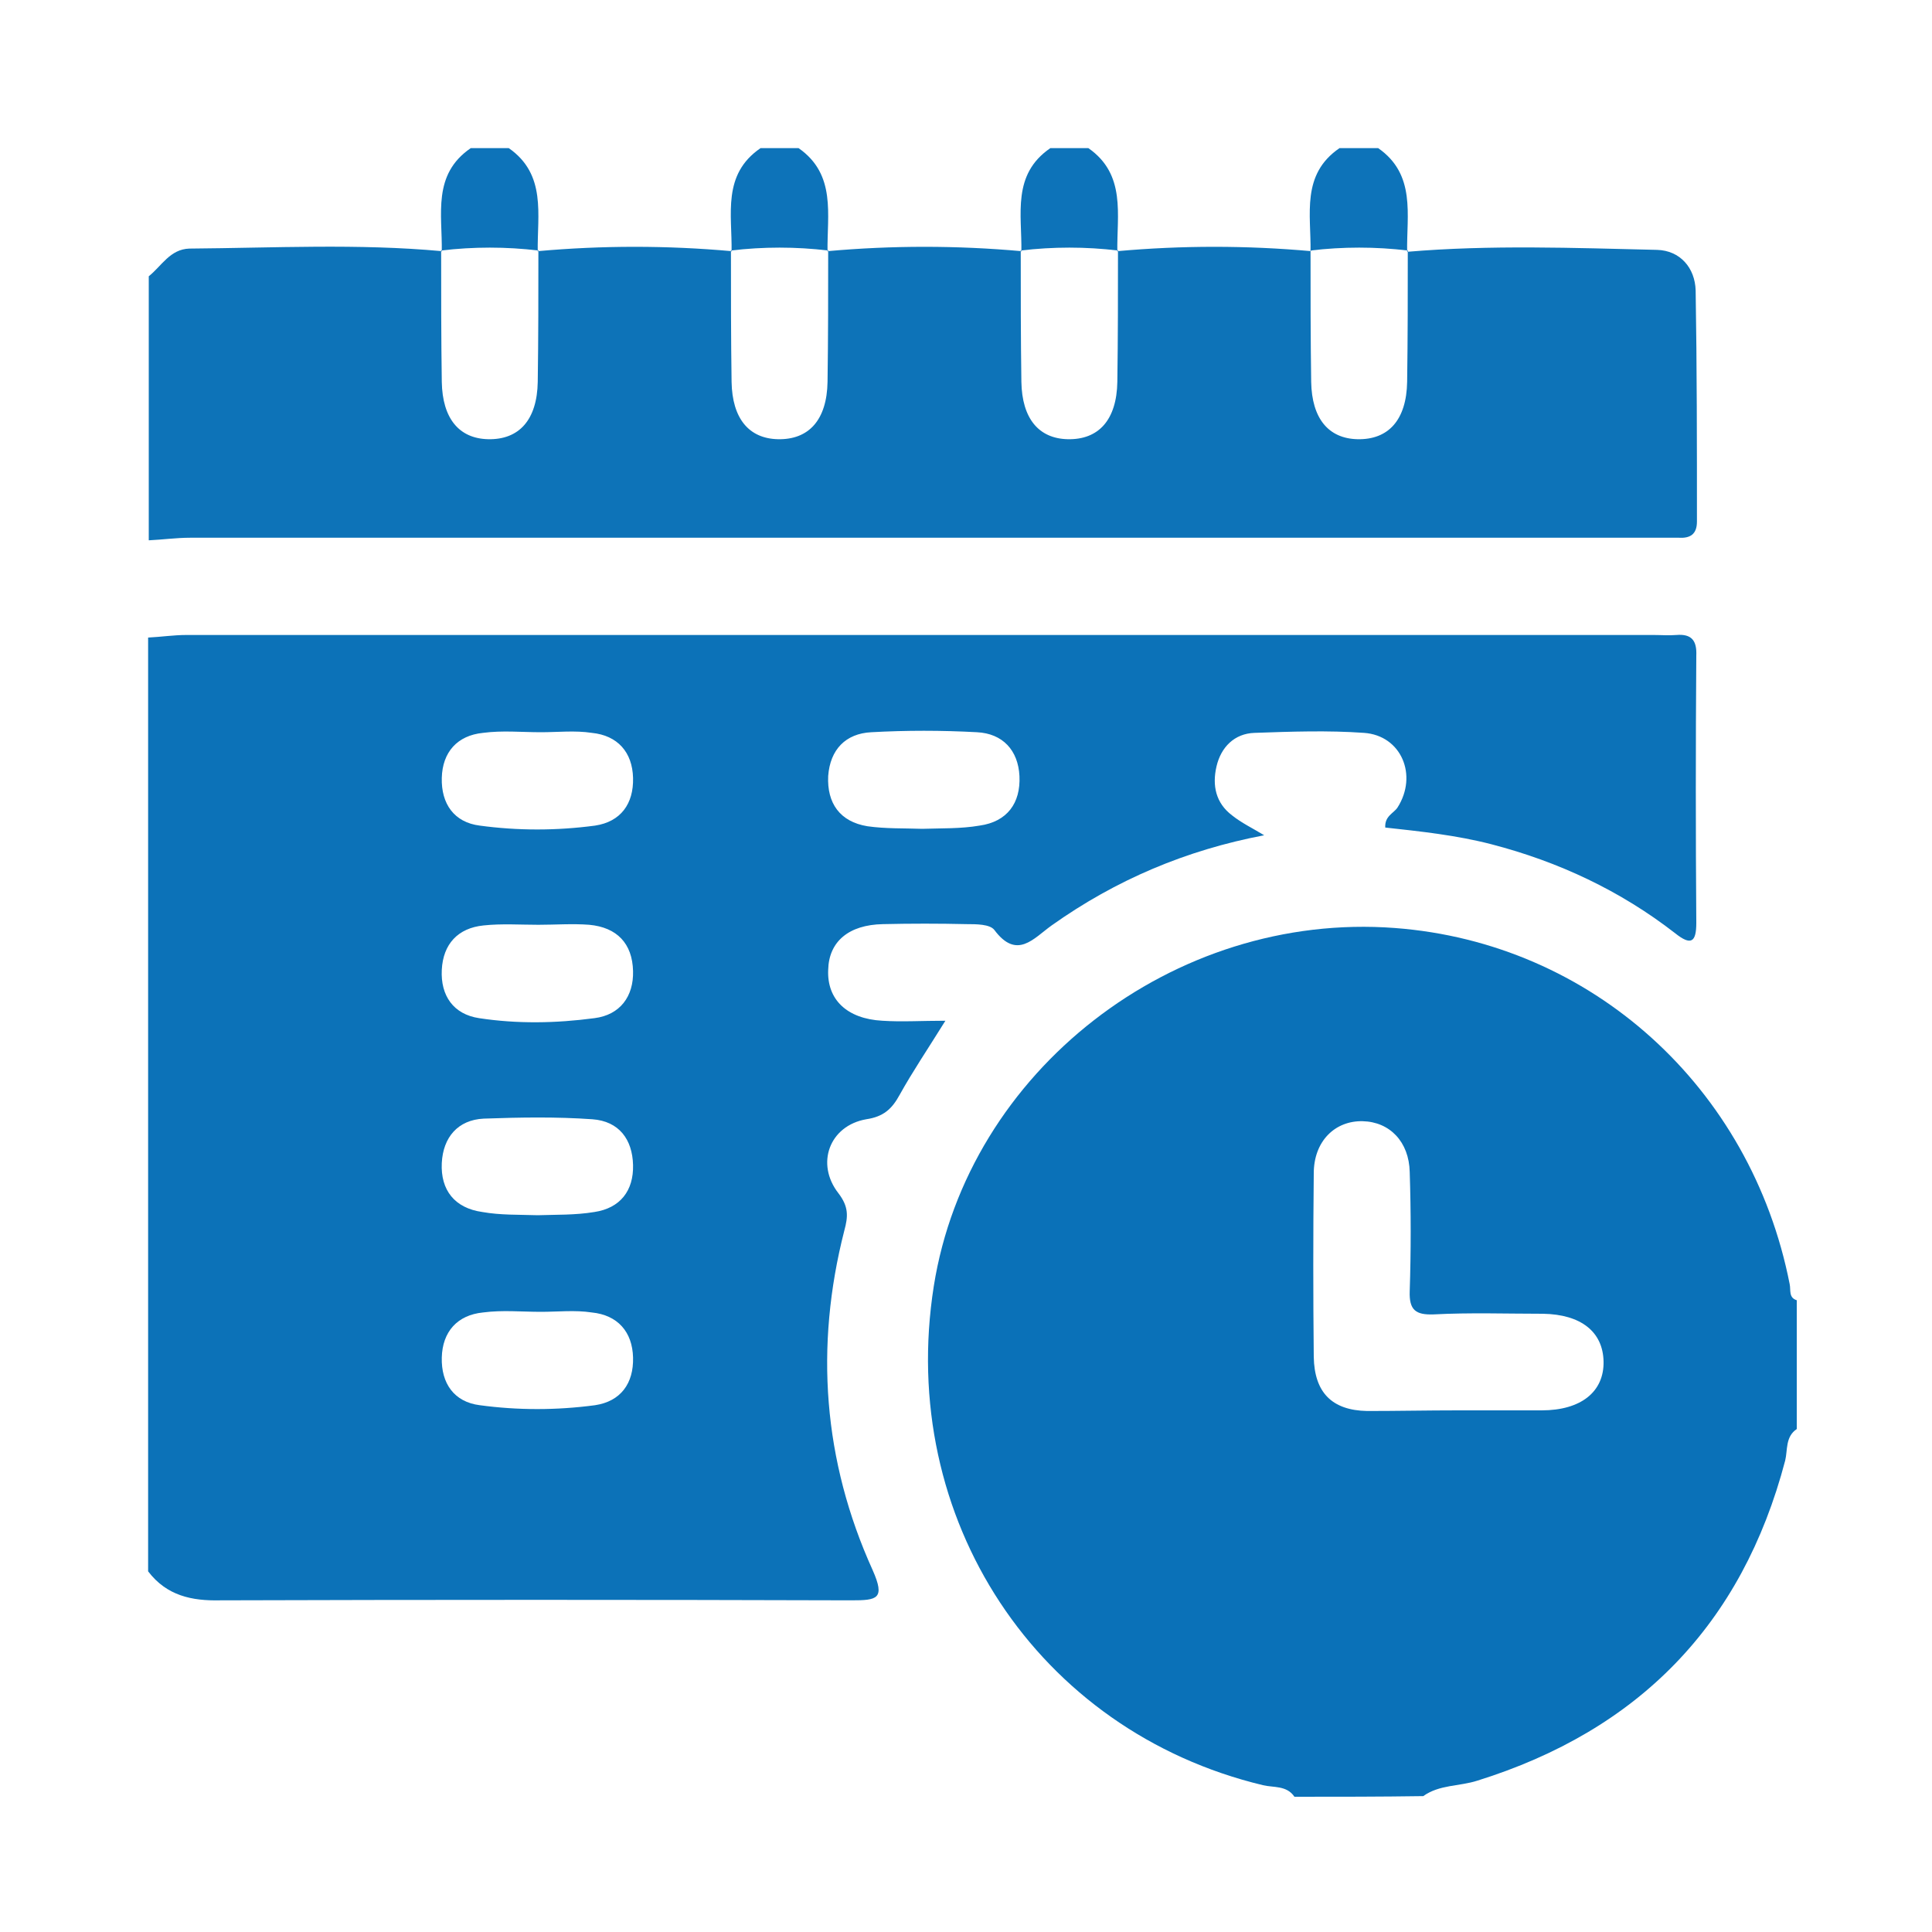 <?xml version="1.0" encoding="utf-8"?>
<!-- Generator: Adobe Illustrator 23.0.0, SVG Export Plug-In . SVG Version: 6.00 Build 0)  -->
<svg version="1.1" id="Calque_1" xmlns="http://www.w3.org/2000/svg" xmlns:xlink="http://www.w3.org/1999/xlink" x="0px" y="0px"
	 viewBox="0 0 300 300" style="enable-background:new 0 0 300 300;" xml:space="preserve">
<style type="text/css">
	.st0{fill:#0C72B8;}
	.st1{fill:#0A71B8;}
	.st2{fill:#0D73B8;}
	.st3{fill:#0D73B9;}
</style>
<g>
	<g>
		<path class="st0" d="M23,244c0-48.3,0-96.7,0-145c2-0.1,4-0.4,5.9-0.4c76,0,152,0,227.9,0c1.2,0,2.3,0.1,3.5,0
			c2.4-0.2,3.2,0.9,3.1,3.2c-0.1,13.8-0.1,27.7,0,41.5c0,3-0.8,3.6-3.3,1.6c-8.5-6.6-18.1-11.1-28.5-13.8c-5.4-1.4-11-2-16.5-2.6
			c-0.1-1.8,1.3-2.2,1.9-3.1c3.2-5,0.6-11.2-5.2-11.6c-5.6-0.4-11.3-0.2-17,0c-3.1,0.1-5.2,2.2-5.9,5.2s-0.1,5.7,2.4,7.6
			c1.5,1.2,3.2,2,5,3.1c-12.1,2.3-23,6.9-33,14c-2.8,2-5.4,5.4-8.9,0.7c-0.7-0.9-2.8-0.9-4.3-0.9c-4.3-0.1-8.7-0.1-13,0
			c-5.3,0.1-8.4,2.7-8.5,7.1c-0.2,4.6,2.9,7.6,8.4,7.9c3,0.2,6.1,0,9.8,0c-2.8,4.5-5.1,7.9-7.1,11.5c-1.2,2.2-2.5,3.4-5.2,3.8
			c-5.7,1-7.9,6.9-4.3,11.5c1.6,2.1,1.5,3.6,0.9,5.8c-4.6,18-3.3,35.7,4.4,52.7c2,4.5,0.7,4.7-3.3,4.7c-32.7-0.1-65.3-0.1-98,0
			C29.8,248.6,25.9,247.8,23,244z M84,113.7c-3,0-6-0.3-9,0.1c-4,0.4-6.3,3-6.4,7s1.9,6.9,5.9,7.4c5.9,0.8,11.9,0.8,17.9,0
			c4-0.6,6-3.4,5.9-7.4s-2.4-6.6-6.4-7C89.3,113.4,86.6,113.7,84,113.7z M143.2,128.7c3-0.1,6,0,8.9-0.5c4.3-0.6,6.4-3.5,6.2-7.7
			c-0.2-4-2.6-6.6-6.6-6.8c-5.5-0.3-11-0.3-16.4,0c-4,0.2-6.4,2.7-6.7,6.8c-0.2,4.2,1.8,7.1,6.1,7.8
			C137.5,128.7,140.4,128.6,143.2,128.7z M83.6,143.6L83.6,143.6c-2.8,0-5.7-0.2-8.5,0.1c-4,0.4-6.3,2.9-6.5,6.9s1.8,6.9,5.8,7.5
			c5.9,0.9,11.9,0.8,17.9,0c4-0.5,6.1-3.4,6-7.3c-0.1-4.3-2.5-6.8-6.8-7.2C88.9,143.4,86.2,143.6,83.6,143.6z M83.5,188.7
			c2.8-0.1,5.8,0,8.8-0.5c4-0.6,6.1-3.3,6-7.3s-2.2-6.8-6.3-7.1c-5.6-0.4-11.3-0.3-16.9-0.1c-4,0.2-6.3,2.9-6.5,6.9
			c-0.2,4.2,2,7,6.3,7.6C77.7,188.7,80.5,188.6,83.5,188.7z M84,203.7c-3,0-6-0.3-9,0.1c-4,0.4-6.3,3-6.4,7s1.9,6.9,5.9,7.4
			c5.9,0.8,11.9,0.8,17.9,0c4-0.6,6-3.4,5.9-7.4s-2.4-6.6-6.4-7C89.3,203.4,86.6,203.7,84,203.7z"/>
		<path class="st1" d="M201,279c-1.2-1.8-3.3-1.4-4.9-1.8c-35-8.4-56.8-41.4-51.1-77.5c5.3-33.4,37.2-58.2,71.6-55.6
			c30.5,2.3,55.3,24.7,61.3,55.3c0.2,0.9-0.2,2.1,1.1,2.5c0,6.7,0,13.3,0,20c-1.8,1.2-1.4,3.3-1.8,4.9
			c-6.7,25.5-22.8,41.9-47.8,49.7c-2.8,0.9-5.9,0.6-8.4,2.4C214.3,279,207.7,279,201,279z M226.4,219c4.3,0,8.7,0,13,0
			c6.1,0,9.7-2.9,9.6-7.6c-0.1-4.6-3.5-7.3-9.4-7.4c-5.7,0-11.3-0.2-17,0.1c-2.8,0.1-3.8-0.7-3.7-3.6c0.2-6.2,0.2-12.3,0-18.5
			c-0.1-4.7-3.1-7.8-7.3-7.9c-4.3-0.1-7.6,3.1-7.6,8.1c-0.1,9.5-0.1,19,0,28.5c0.1,5.5,2.8,8.3,8.3,8.4
			C217,219.1,221.7,219,226.4,219z"/>
		<path class="st2" d="M218.5,39.1c12.9-1.1,25.9-0.6,38.8-0.3c3.6,0.1,5.9,2.8,6,6.3c0.2,12,0.2,24,0.2,35.9c0,2-1.1,2.6-2.8,2.5
			c-1.3,0-2.7,0-4,0c-75.7,0-151.5,0-227.2,0c-2.1,0-4.3,0.3-6.4,0.4c0-13.7,0-27.3,0-41c2-1.6,3.3-4.2,6.3-4.3
			c13.1-0.1,26.2-0.8,39.2,0.4l-0.1-0.2c0,6.8,0,13.7,0.1,20.5c0.1,5.7,2.7,8.8,7.2,8.9c4.8,0.1,7.6-3,7.7-8.9
			c0.1-6.8,0.1-13.7,0.1-20.5L83.5,39c10-0.9,20.1-0.9,30.1,0l-0.1-0.2c0,6.8,0,13.7,0.1,20.5c0.1,5.7,2.7,8.8,7.2,8.9
			c4.8,0.1,7.6-3,7.7-8.9c0.1-6.8,0.1-13.7,0.1-20.5l-0.1,0.2c10-0.9,20.1-0.9,30.1,0l-0.1-0.2c0,6.8,0,13.7,0.1,20.5
			c0.1,5.7,2.7,8.8,7.2,8.9c4.8,0.1,7.6-3,7.7-8.9c0.1-6.8,0.1-13.7,0.1-20.5l-0.1,0.2c10-0.9,20.1-0.9,30.1,0l-0.1-0.2
			c0,6.8,0,13.7,0.1,20.5c0.1,5.7,2.7,8.8,7.2,8.9c4.8,0.1,7.6-3,7.7-8.9c0.1-6.8,0.1-13.7,0.1-20.5L218.5,39.1z"/>
		<path class="st3" d="M79,23c5.9,4.1,4.4,10.4,4.5,16.1l0.1-0.2c-5-0.6-10.1-0.6-15.1,0l0.1,0.2c0.1-5.8-1.5-12,4.5-16.1
			C75,23,77,23,79,23z"/>
		<path class="st3" d="M124,23c5.9,4.1,4.4,10.4,4.5,16.1l0.1-0.2c-5-0.6-10.1-0.6-15.1,0l0.1,0.2c0.1-5.8-1.5-12,4.5-16.1
			C120,23,122,23,124,23z"/>
		<path class="st3" d="M169,23c5.9,4.1,4.4,10.4,4.5,16.1l0.1-0.2c-5-0.6-10.1-0.6-15.1,0l0.1,0.2c0.1-5.8-1.5-12,4.5-16.1
			C165,23,167,23,169,23z"/>
		<path class="st3" d="M203.5,39.1c0.1-5.8-1.5-12,4.5-16.1c2,0,4,0,6,0c5.9,4.1,4.4,10.4,4.5,16.1l0.1-0.2c-5-0.6-10.1-0.6-15.1,0
			V39.1z"/>
	</g>
</g>
</svg>
